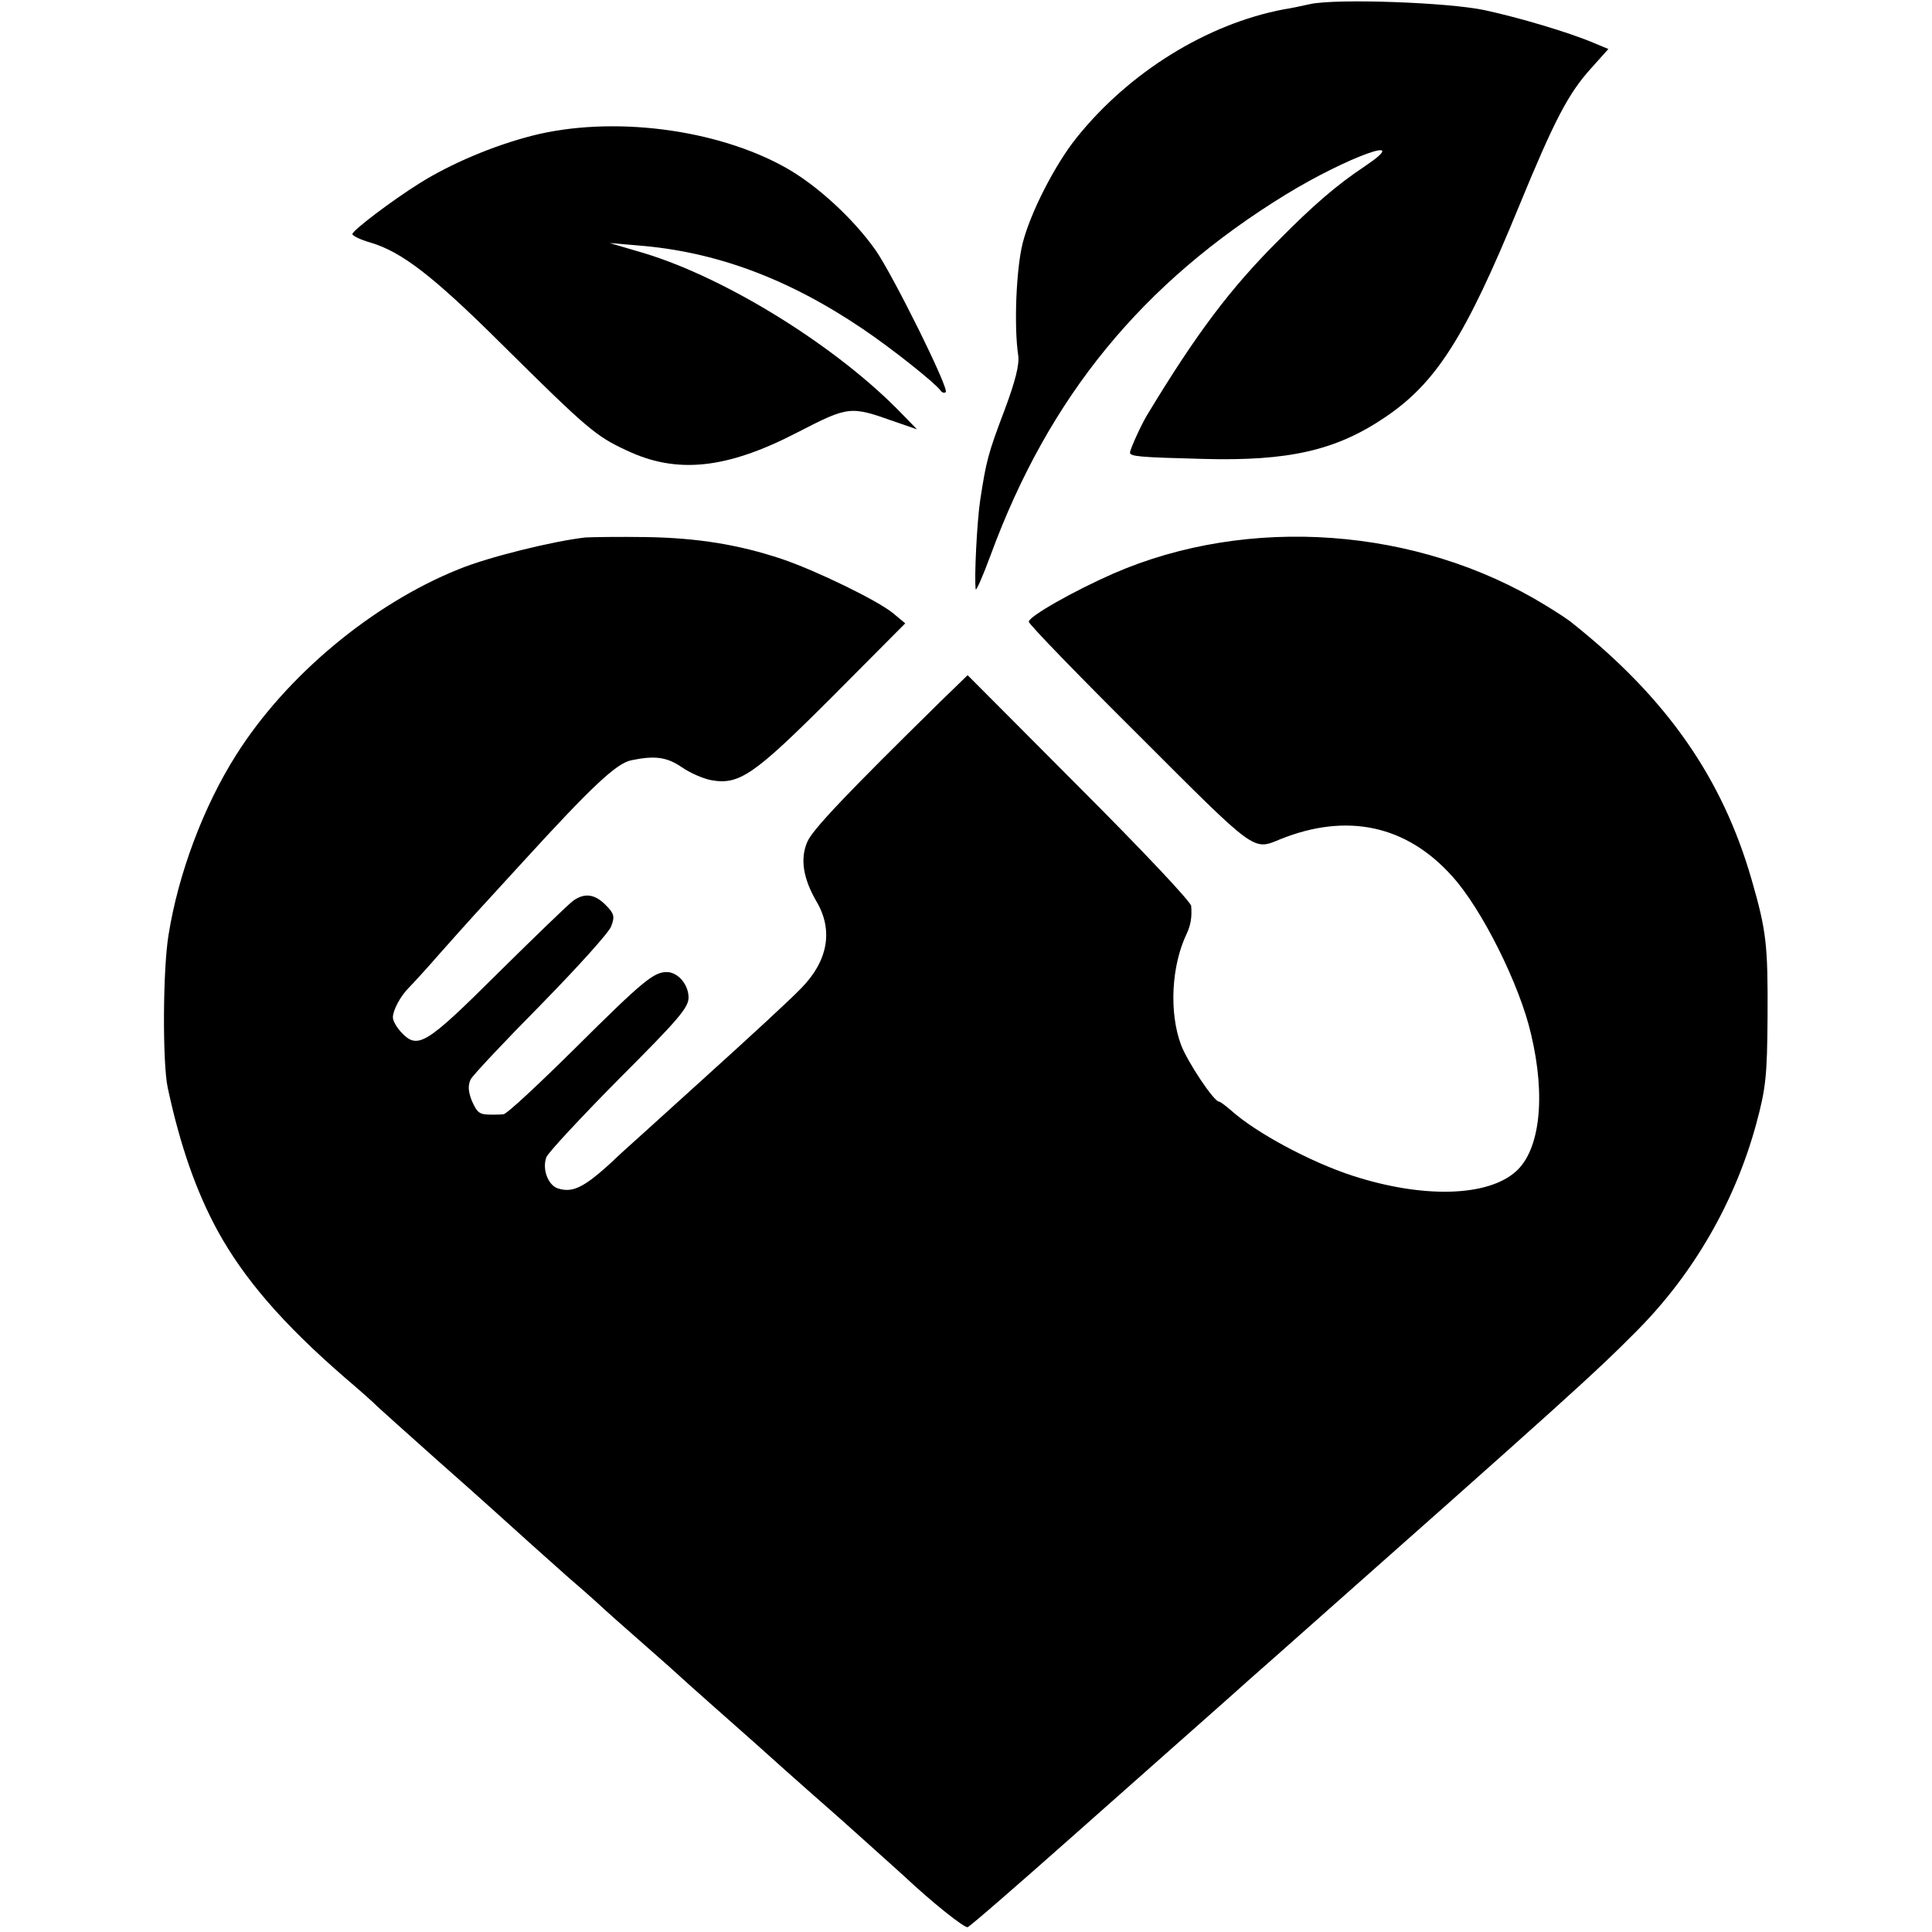 <?xml version="1.0" standalone="no"?>
<!DOCTYPE svg PUBLIC "-//W3C//DTD SVG 20010904//EN"
 "http://www.w3.org/TR/2001/REC-SVG-20010904/DTD/svg10.dtd">
<svg version="1.0" xmlns="http://www.w3.org/2000/svg"
 width="477pt" height="477pt" viewBox="0 0 477 477"
 preserveAspectRatio="xMidYMid meet">
<g transform="translate(0,477) scale(0.1,-0.1)"
fill="#000000" stroke="none">
<path d="M3235 4760 c-22 -5 -51 -11 -65 -13 -190 -36 -382 -155 -512 -317
-53 -66 -114 -185 -133 -260 -16 -63 -22 -206 -11 -278 3 -22 -7 -63 -34 -135
-41 -108 -45 -125 -60 -222 -8 -54 -15 -194 -11 -220 1 -5 18 33 37 85 144
391 374 672 729 890 152 93 319 153 194 69 -69 -46 -126 -95 -214 -184 -117
-117 -201 -228 -323 -430 -14 -23 -41 -82 -42 -92 -1 -10 23 -12 179 -16 213
-6 330 21 451 103 126 85 198 198 330 520 88 214 122 279 178 341 l43 48 -36
15 c-61 26 -186 63 -270 81 -89 19 -363 29 -430 15z"/>
<path d="M1314 4435 c-97 -25 -201 -69 -279 -118 -67 -42 -165 -116 -165 -125
0 -4 20 -14 45 -21 77 -23 154 -82 325 -252 209 -207 231 -226 307 -261 124
-59 247 -46 421 44 128 66 131 66 241 27 l55 -19 -35 36 c-159 166 -434 337
-639 399 l-85 25 70 -6 c191 -15 370 -81 555 -206 74 -50 178 -133 192 -152 4
-6 10 -7 13 -4 9 8 -131 290 -173 350 -54 77 -145 161 -222 204 -171 96 -429
129 -626 79z"/>
<path d="M1445 3443 c-79 -9 -239 -48 -314 -79 -213 -86 -425 -263 -548 -458
-80 -126 -143 -293 -167 -445 -14 -85 -15 -314 -2 -376 31 -145 71 -258 124
-355 65 -118 161 -229 312 -360 41 -35 77 -67 80 -71 3 -3 73 -66 155 -139 83
-73 185 -165 228 -204 43 -38 88 -79 100 -89 12 -10 38 -33 57 -50 19 -18 73
-66 120 -107 47 -41 87 -77 90 -80 3 -3 41 -37 84 -75 44 -39 87 -77 96 -85
14 -13 133 -119 180 -160 28 -24 172 -154 190 -170 71 -67 152 -131 159 -128
5 1 119 100 252 218 133 118 252 223 263 233 20 18 39 34 131 116 22 20 74 66
115 102 725 642 788 699 892 804 140 141 242 319 294 510 24 89 27 119 28 265
1 178 -3 212 -39 337 -72 251 -209 448 -441 633 -10 9 -41 29 -69 46 -315 193
-733 223 -1066 78 -98 -43 -209 -106 -209 -119 0 -6 123 -133 273 -282 290
-290 280 -283 348 -255 164 66 311 35 424 -91 73 -80 167 -268 195 -390 37
-155 22 -286 -37 -339 -70 -63 -230 -67 -403 -11 -105 34 -240 107 -300 161
-14 12 -27 22 -30 22 -13 0 -78 98 -94 140 -30 80 -24 196 14 275 10 22 13 40
11 68 0 10 -125 142 -277 294 l-275 276 -66 -64 c-230 -226 -318 -318 -330
-348 -18 -42 -10 -90 23 -147 42 -71 28 -147 -38 -214 -28 -29 -119 -113 -254
-235 -119 -108 -179 -162 -188 -170 -89 -85 -119 -102 -159 -89 -24 8 -39 48
-28 77 5 12 86 99 180 194 144 144 171 175 171 200 0 32 -26 63 -54 63 -32 0
-59 -22 -224 -186 -91 -90 -171 -165 -179 -165 -7 -1 -20 -1 -28 -1 -31 0 -36
3 -50 34 -9 23 -10 38 -3 53 6 11 84 94 174 185 89 91 168 178 173 193 9 24 8
31 -14 53 -27 27 -52 30 -80 10 -11 -8 -95 -89 -187 -180 -178 -177 -197 -188
-238 -144 -11 12 -20 28 -20 36 0 18 19 53 39 73 9 9 44 47 77 85 34 38 72 81
85 95 13 14 67 73 119 130 169 185 232 245 269 252 58 12 87 8 124 -17 20 -14
52 -28 72 -32 70 -13 106 12 300 206 l180 181 -30 25 c-39 32 -192 106 -275
134 -105 35 -207 52 -335 54 -66 1 -133 0 -150 -1z"/>
</g>
</svg>
